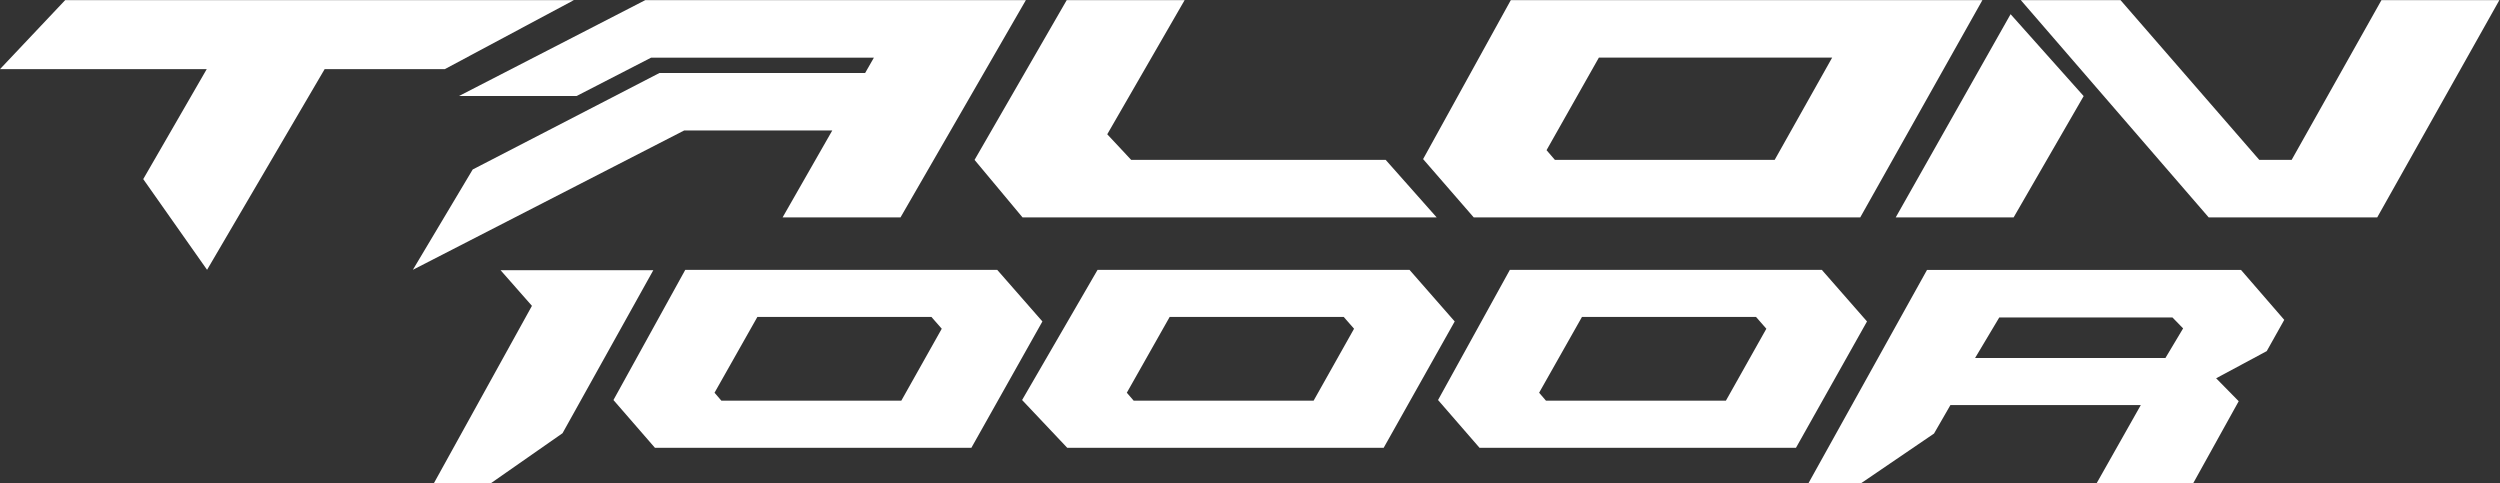 <?xml version="1.0" encoding="UTF-8" standalone="no"?>
<!-- Created with Inkscape (http://www.inkscape.org/) -->

<svg
   version="1.1"
   id="svg2"
   width="845.627"
   height="163.48"
   viewBox="0 0 845.627 163.48"
   sodipodi:docname="Talon_1000R_Wht.eps"
   xmlns:inkscape="http://www.inkscape.org/namespaces/inkscape"
   xmlns:sodipodi="http://sodipodi.sourceforge.net/DTD/sodipodi-0.dtd"
   xmlns="http://www.w3.org/2000/svg"
   xmlns:svg="http://www.w3.org/2000/svg">
  <rect x="0" y="0" width="845.627" height="163.48" fill="#333333" stroke="none"/>
  <defs
     id="defs6" />
  <sodipodi:namedview
     id="namedview4"
     pagecolor="#ffffff"
     bordercolor="#000000"
     borderopacity="0.25"
     inkscape:showpageshadow="2"
     inkscape:pageopacity="0.0"
     inkscape:pagecheckerboard="0"
     inkscape:deskcolor="#d1d1d1" />
  <g
     id="g8"
     inkscape:groupmode="layer"
     inkscape:label="ink_ext_XXXXXX"
     transform="matrix(1.333,0,0,-1.333,0,163.48)">
    <g
       id="g10"
       transform="scale(0.1)">
      <path
         d="M 165.418,1226.11 0,1050.97 H 524.578 L 363.469,771.918 525.434,541.75 823.785,1050.97 H 1128.7 l 327.59,175.14 H 165.418"
         style="fill:#ffffff;fill-opacity:1;fill-rule:nonzero;stroke:none"
         id="path12" />
      <path
         d="m 1935.87,1226.11 h -298.4 L 1164.86,982.855 h 298.4 l 189.04,97.295 h 565.26 l -22.24,-38.92 H 2020.2 1673.47 L 1199.51,796.371 1047.63,541.75 1736,895.277 h 375.89 L 1985.82,674.719 h 299.21 l 318.17,551.391 h -667.33"
         style="fill:#ffffff;fill-opacity:1;fill-rule:nonzero;stroke:none"
         id="path14" />
      <path
         d="m 4810.39,674.719 h 299.2 L 5287.32,982.551 5101.9,1190.42 4810.39,674.719"
         style="fill:#ffffff;fill-opacity:1;fill-rule:nonzero;stroke:none"
         id="path16" />
      <path
         d="M 6043.01,1226.11 5815.06,820.676 h -82.05 l -352.18,405.434 h -252.99 l 476.78,-551.391 h 427.59 l 310.01,551.391 h -299.21"
         style="fill:#ffffff;fill-opacity:1;fill-rule:nonzero;stroke:none"
         id="path18" />
      <path
         d="m 3945.61,820.676 -21.22,24.648 132.76,234.826 h 591.97 L 4503.25,820.676 Z M 5030.39,1226.11 H 3833.72 l -222.58,-403.411 128.51,-147.98 h 980.73 l 310.01,551.391"
         style="fill:#ffffff;fill-opacity:1;fill-rule:nonzero;stroke:none"
         id="path20" />
      <path
         d="m 3645.61,674.719 -129.4,145.957 h -645.79 l -60.75,65 196.38,340.434 H 2706.84 L 2472.96,820.676 2594.73,674.719 h 1050.88"
         style="fill:#ffffff;fill-opacity:1;fill-rule:nonzero;stroke:none"
         id="path22" />
      <path
         d="m 5494.76,317.922 h -482.99 l 61.37,102.844 h 439.57 l 26.97,-27.696 z m 301.57,96.836 -109.74,126.691 H 4889.82 L 4588.83,-0.012 h 133.36 L 4907.6,126.25 l 41.59,72.23 h 483.09 L 5320.13,-0.012 h 245.04 L 5680.73,208.289 l -57.25,58.238 128.41,68.926 44.44,79.305"
         style="fill:#ffffff;fill-opacity:1;fill-rule:nonzero;stroke:none"
         id="path24" />
      <path
         d="M 1270.22,540.727 1349.81,450.316 1101.24,0.73 h 145.07 l 181.1,126.379 230.35,413.618 h -387.54"
         style="fill:#ffffff;fill-opacity:1;fill-rule:nonzero;stroke:none"
         id="path26" />
      <path
         d="m 1830.5,209.68 -17.38,20.187 108.71,192.285 h 441.69 l 26.2,-29.922 -102.63,-182.55 z m 699.94,331.984 H 1738.88 L 1556.62,211.34 1661.85,90.172 h 803.05 l 180.22,320.543 -114.68,130.949"
         style="fill:#ffffff;fill-opacity:1;fill-rule:nonzero;stroke:none"
         id="path28" />
      <path
         d="m 2876.71,209.68 -17.38,20.187 108.71,192.285 h 441.7 l 26.2,-29.922 -102.63,-182.55 z m 699.94,331.984 H 2785.09 L 2593.61,211.34 2708.07,90.172 h 803.05 l 180.21,320.543 -114.68,130.949"
         style="fill:#ffffff;fill-opacity:1;fill-rule:nonzero;stroke:none"
         id="path30" />
      <path
         d="m 3922.93,209.68 -17.38,20.187 108.71,192.285 h 441.7 l 26.19,-29.922 -102.63,-182.55 z m 699.94,331.984 H 3831.31 L 3649.06,211.34 3754.28,90.172 h 803.05 l 180.22,320.543 -114.68,130.949"
         style="fill:#ffffff;fill-opacity:1;fill-rule:nonzero;stroke:none"
         id="path32" />
    </g>
  </g>
</svg>
